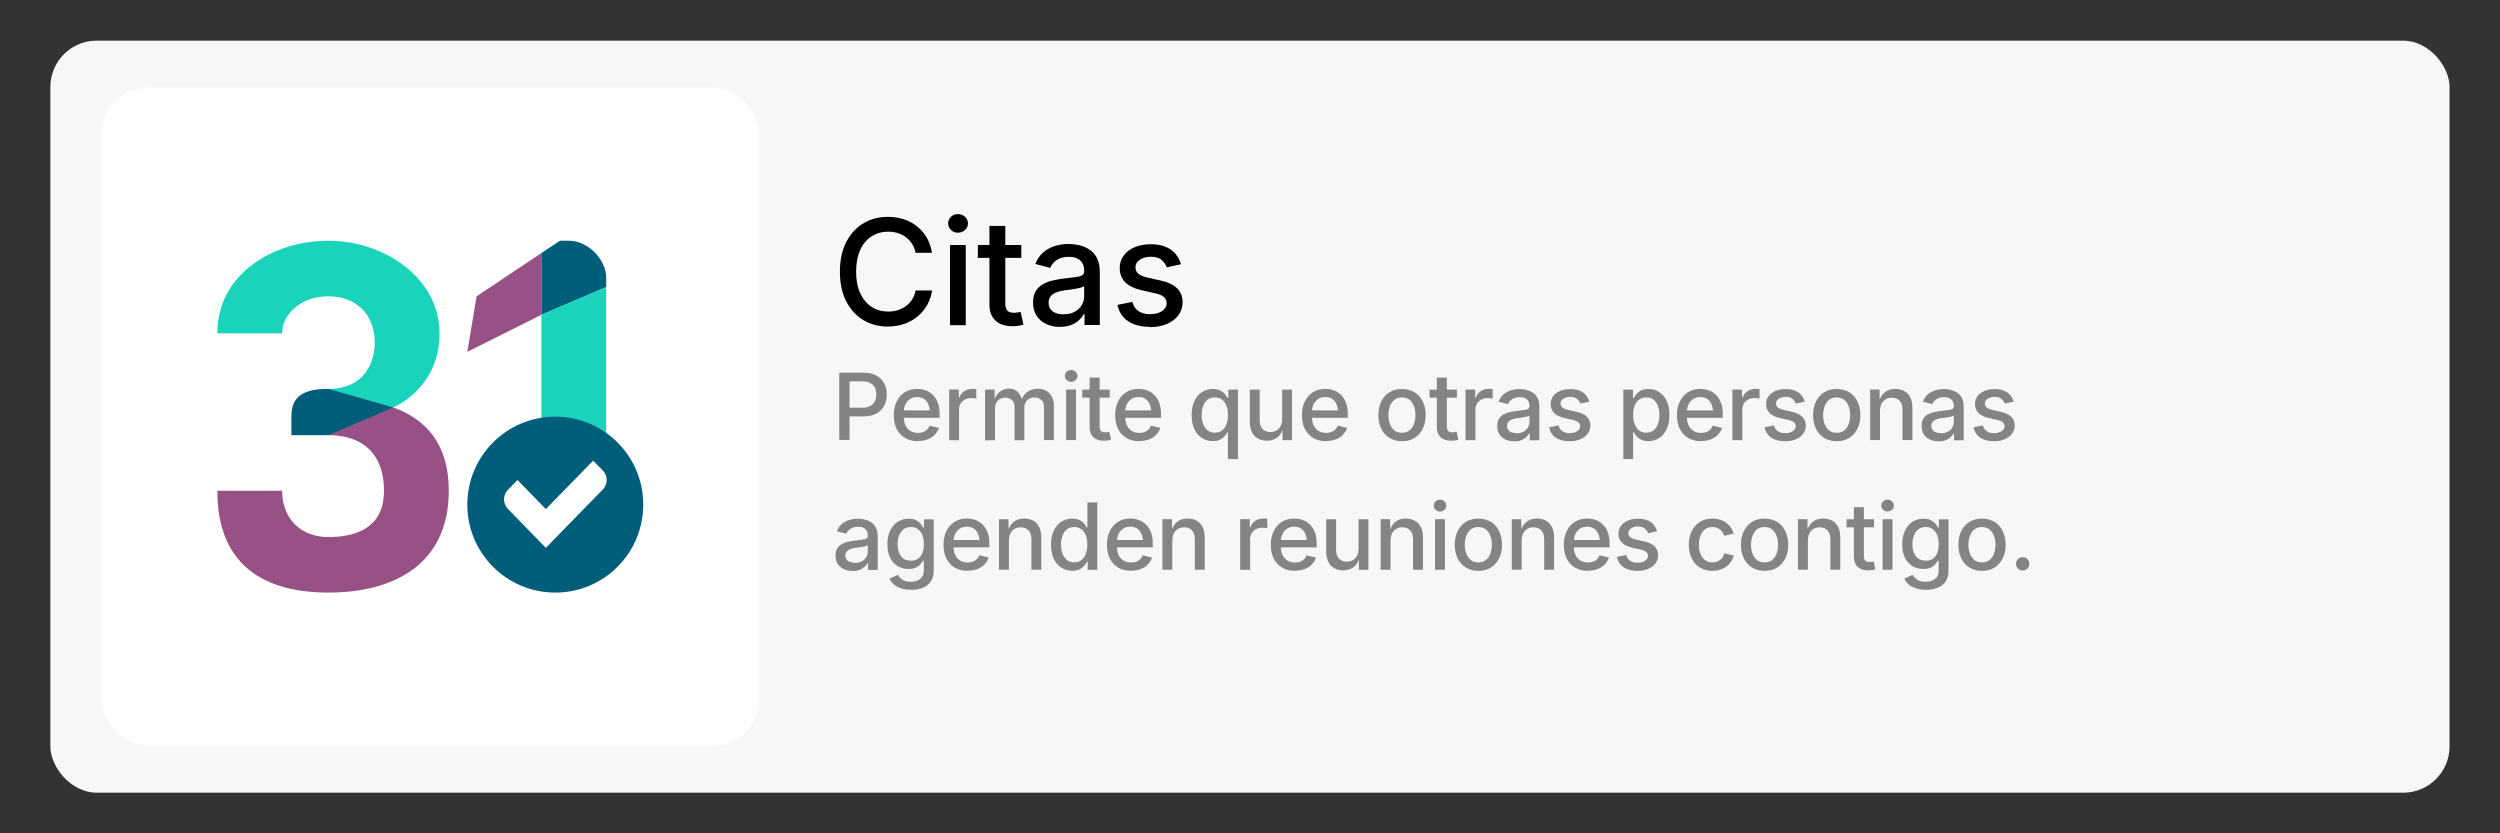 <?xml version="1.0" encoding="UTF-8"?>
<svg id="curvas" xmlns="http://www.w3.org/2000/svg" viewBox="0 0 270 90">
  <rect x="0" y="0" width="270" height="90" fill="#333333" stroke="none"/>
  <defs>
    <style>
      .cls-1 {
        fill: #fff;
      }

      .cls-2 {
        fill: #848484;
      }

      .cls-3 {
        fill: #1ad3bb;
      }

      .cls-4 {
        fill: #005e7a;
      }

      .cls-5 {
        fill: #985184;
      }

      .cls-6 {
        fill: #f7f7f7;
      }
    </style>
  </defs>
  <g id="Capa_1_copia" data-name="Capa 1 copia">
    <rect class="cls-6" x="5.44" y="4.39" width="259.11" height="81.22" rx="5" ry="5"/>
    <g>
      <path d="m95.9,35.27c-1,0-1.89-.24-2.67-.71s-1.4-1.15-1.85-2.04-.67-1.94-.67-3.17.22-2.29.67-3.18c.45-.89,1.07-1.57,1.85-2.04.78-.48,1.67-.71,2.67-.71.61,0,1.18.09,1.71.26s1.01.43,1.43.77c.42.33.77.74,1.05,1.22.28.48.46,1.02.56,1.63h-1.77c-.07-.37-.2-.69-.38-.97-.18-.28-.41-.52-.67-.72s-.56-.34-.88-.44-.67-.15-1.03-.15c-.66,0-1.25.17-1.78.5-.52.33-.94.82-1.23,1.46s-.45,1.43-.45,2.36.15,1.71.46,2.36.72,1.13,1.24,1.46c.52.33,1.11.49,1.77.49.36,0,.7-.05,1.03-.15.32-.1.62-.25.88-.44s.49-.43.67-.72c.18-.28.31-.61.38-.97h1.78c-.09.57-.27,1.09-.53,1.56-.27.47-.61.88-1.03,1.24-.42.35-.9.62-1.44.81-.54.19-1.13.28-1.76.28Z"/>
      <path d="m103.46,25.14c-.29,0-.55-.1-.75-.3-.21-.2-.31-.43-.31-.71s.1-.52.31-.72c.21-.2.46-.29.75-.29s.55.1.76.29c.21.2.32.44.32.72s-.11.52-.32.71-.46.29-.76.29Zm-.86,9.98v-8.66h1.7v8.66h-1.7Z"/>
      <path d="m110.3,26.46v1.39h-4.69v-1.39h4.69Zm-3.43-2.06h1.7v8.38c0,.35.07.6.22.76.15.16.39.24.72.24.09,0,.2,0,.35-.03.14-.02.27-.04.37-.06l.3,1.36c-.18.06-.37.11-.58.14-.21.03-.41.04-.61.04-.78,0-1.39-.2-1.83-.61-.43-.4-.65-.97-.65-1.71v-8.52Z"/>
      <path d="m114.5,35.31c-.55,0-1.04-.1-1.49-.31s-.79-.5-1.05-.89c-.26-.39-.39-.87-.39-1.44,0-.49.09-.89.28-1.21.19-.31.44-.57.77-.75.32-.19.68-.33,1.08-.42.4-.09.8-.16,1.2-.21.51-.06.93-.11,1.25-.15.32-.04.56-.1.71-.19.15-.09.23-.24.23-.44v-.05c0-.33-.06-.6-.19-.82-.12-.22-.31-.39-.55-.51s-.55-.18-.92-.18-.7.06-.97.17-.49.26-.66.45c-.17.18-.29.37-.38.57l-1.6-.42c.2-.52.48-.93.84-1.25.37-.31.79-.54,1.26-.69.47-.14.96-.22,1.47-.22.35,0,.72.04,1.11.12.39.08.76.23,1.11.45.35.22.63.52.84.91s.33.9.33,1.53v5.74h-1.65v-1.18h-.09c-.11.22-.28.44-.5.65-.22.21-.5.39-.84.52-.34.14-.74.21-1.21.21Zm.38-1.37c.46,0,.86-.09,1.19-.27.33-.18.58-.42.76-.72.18-.3.26-.62.26-.95v-1.11c-.06.06-.18.12-.35.17s-.37.09-.59.13c-.22.04-.44.07-.64.1-.21.03-.38.05-.51.06-.32.04-.61.11-.88.21-.27.1-.48.24-.63.42s-.24.42-.24.72c0,.27.07.5.21.69.14.19.33.33.58.42s.52.14.84.14Z"/>
      <path d="m124.18,35.3c-.62,0-1.18-.09-1.67-.27-.49-.18-.89-.45-1.2-.8-.31-.35-.52-.79-.62-1.3l1.6-.33c.12.45.34.78.67,1s.74.33,1.24.33c.55,0,.98-.12,1.31-.34.33-.23.49-.5.49-.82,0-.28-.1-.51-.3-.69s-.5-.31-.92-.4l-1.46-.33c-.8-.18-1.4-.47-1.8-.87-.39-.4-.59-.91-.59-1.52,0-.52.14-.97.43-1.36.29-.39.68-.69,1.18-.9.5-.21,1.08-.32,1.73-.32s1.16.09,1.6.27.8.43,1.08.76c.28.33.47.7.59,1.13l-1.53.33c-.11-.3-.3-.57-.56-.8s-.66-.34-1.17-.34c-.47,0-.86.11-1.18.32-.31.21-.47.48-.47.81,0,.29.1.52.31.7.21.18.55.32,1.03.43l1.39.31c.8.18,1.39.46,1.78.85.39.39.58.88.58,1.49,0,.53-.15.99-.45,1.4s-.72.72-1.25.95-1.15.34-1.86.34Z"/>
    </g>
    <g>
      <path class="cls-2" d="m90.64,47.53v-7.28h2.61c.56,0,1.03.1,1.4.31.37.21.65.49.84.84.19.35.28.76.28,1.21s-.09.85-.28,1.21-.47.64-.84.84c-.37.21-.84.31-1.41.31h-1.78v-.94h1.67c.36,0,.65-.06.87-.19.22-.12.38-.29.49-.51s.15-.46.15-.73-.05-.52-.15-.73c-.1-.21-.27-.38-.49-.5-.22-.12-.52-.18-.88-.18h-1.37v6.32h-1.11Z"/>
      <path class="cls-2" d="m99.13,47.65c-.54,0-1-.12-1.39-.35-.39-.23-.69-.56-.9-.98s-.31-.91-.31-1.48.1-1.05.31-1.48c.21-.43.5-.76.88-1s.82-.36,1.33-.36c.31,0,.61.05.9.15s.55.26.78.48c.23.22.41.5.55.85s.2.77.2,1.26v.38h-4.35v-.8h3.8l-.5.26c0-.34-.05-.63-.16-.89-.1-.25-.26-.46-.46-.6-.2-.14-.46-.21-.76-.21s-.56.07-.78.22-.38.34-.49.58-.17.5-.17.78v.55c0,.37.06.69.19.95s.31.45.54.59.5.2.81.2c.2,0,.38-.03.55-.09.16-.06.3-.14.42-.26.12-.12.21-.26.27-.43l1.01.24c-.09.28-.24.53-.44.74s-.46.38-.77.5c-.31.12-.66.18-1.05.18Z"/>
      <path class="cls-2" d="m102.51,47.53v-5.46h1.04v.88h.06c.1-.3.28-.53.53-.7.25-.17.54-.25.85-.25.07,0,.15,0,.23,0s.16.01.22.02v1.03s-.11-.03-.22-.04c-.11-.01-.22-.02-.34-.02-.25,0-.47.05-.67.16-.2.1-.35.25-.46.43-.11.18-.17.4-.17.64v3.32h-1.07Z"/>
      <path class="cls-2" d="m106.39,47.53v-5.46h1.02l.03,1.26h-.08c.08-.31.2-.56.36-.76.16-.2.35-.35.57-.45.22-.1.45-.15.68-.15.4,0,.72.12.96.37.24.25.41.59.49,1.03h-.14c.07-.3.2-.55.37-.76.18-.21.39-.37.64-.47s.52-.16.8-.16c.32,0,.61.07.88.21.26.14.47.35.62.62.15.28.23.62.23,1.04v3.68h-1.07v-3.57c0-.37-.1-.63-.31-.79-.2-.16-.44-.24-.72-.24-.22,0-.42.05-.58.14-.16.09-.29.23-.38.39-.09.17-.13.36-.13.58v3.5h-1.06v-3.64c0-.29-.09-.53-.28-.7s-.43-.26-.72-.26c-.2,0-.38.05-.55.14s-.31.23-.41.41-.15.4-.15.67v3.39h-1.07Z"/>
      <path class="cls-2" d="m115.68,41.24c-.19,0-.34-.06-.48-.19-.13-.12-.2-.27-.2-.45s.07-.33.2-.45c.13-.12.29-.19.48-.19s.35.06.48.19c.13.12.2.27.2.45s-.07.33-.2.45c-.13.12-.29.19-.48.19Zm-.54,6.29v-5.46h1.07v5.46h-1.07Z"/>
      <path class="cls-2" d="m119.85,42.08v.87h-2.96v-.87h2.96Zm-2.16-1.3h1.07v5.28c0,.22.05.38.14.48s.25.15.46.15c.06,0,.13,0,.22-.02.09-.01.17-.03.23-.04l.19.86c-.11.04-.24.07-.37.08-.13.02-.26.03-.39.03-.49,0-.88-.13-1.15-.38-.27-.25-.41-.61-.41-1.08v-5.37Z"/>
      <path class="cls-2" d="m123.04,47.65c-.54,0-1-.12-1.39-.35-.39-.23-.69-.56-.9-.98s-.31-.91-.31-1.48.1-1.05.31-1.48c.21-.43.5-.76.88-1s.82-.36,1.33-.36c.31,0,.61.05.9.15s.55.26.78.48c.23.22.41.5.55.85s.2.77.2,1.26v.38h-4.35v-.8h3.8l-.5.26c0-.34-.05-.63-.16-.89-.1-.25-.26-.46-.46-.6-.2-.14-.46-.21-.76-.21s-.56.07-.78.22-.38.34-.49.58-.17.5-.17.78v.55c0,.37.06.69.19.95s.31.45.54.59.5.2.81.2c.2,0,.38-.03.55-.09.16-.06.3-.14.42-.26.12-.12.21-.26.27-.43l1.01.24c-.09.28-.24.53-.44.74s-.46.38-.77.5c-.31.12-.66.18-1.05.18Z"/>
      <path class="cls-2" d="m133.68,49.58h-1.07v-2.9h-.06c-.06.12-.15.25-.27.4-.12.15-.28.28-.49.39s-.48.17-.81.17c-.44,0-.84-.11-1.18-.34-.35-.23-.62-.55-.81-.97-.2-.42-.29-.92-.29-1.51s.1-1.1.3-1.52.47-.74.82-.96c.35-.22.74-.33,1.17-.33.34,0,.61.06.82.17s.37.24.49.39c.12.15.21.28.27.4h.09v-.89h1.04v7.5Zm-2.47-2.85c.31,0,.56-.08.77-.24.21-.16.37-.39.48-.68s.16-.62.16-1-.05-.71-.16-.99c-.11-.28-.27-.5-.48-.66-.21-.16-.47-.24-.78-.24s-.58.08-.79.25-.37.39-.47.68c-.11.29-.16.61-.16.96s.05.69.16.98c.11.29.27.52.48.69.21.17.47.25.78.25Z"/>
      <path class="cls-2" d="m136.84,47.6c-.37,0-.7-.08-.98-.23s-.5-.39-.65-.69c-.15-.31-.23-.68-.23-1.13v-3.47h1.07v3.33c0,.39.1.7.31.92.21.22.49.33.84.33.24,0,.46-.05.65-.16.19-.11.34-.26.45-.46.11-.2.17-.45.17-.73v-3.23h1.07v5.46h-1.03v-1.34s.1,0,.1,0c-.16.49-.39.85-.7,1.07-.31.22-.67.33-1.08.33Z"/>
      <path class="cls-2" d="m143.21,47.65c-.54,0-1-.12-1.39-.35-.39-.23-.69-.56-.9-.98s-.31-.91-.31-1.48.1-1.05.31-1.48c.21-.43.5-.76.88-1s.82-.36,1.33-.36c.31,0,.61.05.9.15s.55.26.78.48c.23.22.41.5.55.85s.2.77.2,1.26v.38h-4.35v-.8h3.8l-.5.26c0-.34-.05-.63-.16-.89-.1-.25-.26-.46-.46-.6-.2-.14-.46-.21-.76-.21s-.56.07-.78.22-.38.34-.49.58-.17.5-.17.78v.55c0,.37.06.69.19.95s.31.45.54.59.5.2.81.2c.2,0,.38-.03.55-.09.16-.06.3-.14.42-.26.12-.12.21-.26.27-.43l1.01.24c-.09.28-.24.53-.44.74s-.46.38-.77.5c-.31.12-.66.18-1.05.18Z"/>
      <path class="cls-2" d="m151.41,47.65c-.51,0-.96-.12-1.34-.35s-.68-.56-.89-.99c-.21-.42-.32-.92-.32-1.47s.11-1.06.32-1.49.51-.75.89-.99.83-.35,1.34-.35.96.12,1.35.35.68.56.89.99.32.92.32,1.49-.11,1.05-.32,1.47c-.21.42-.51.75-.89.99s-.83.35-1.35.35Zm0-.91c.33,0,.61-.09.82-.26.22-.17.38-.41.48-.69s.16-.6.16-.95-.05-.67-.16-.96c-.11-.29-.27-.52-.48-.7-.22-.17-.49-.26-.82-.26s-.6.09-.82.26c-.21.17-.38.41-.48.7-.11.29-.16.61-.16.96s.05.66.16.95.27.52.48.69c.21.17.49.26.82.26Z"/>
      <path class="cls-2" d="m157.35,42.08v.87h-2.96v-.87h2.96Zm-2.16-1.3h1.07v5.28c0,.22.05.38.14.48s.25.15.46.15c.06,0,.13,0,.22-.02.09-.01.17-.03.23-.04l.19.86c-.11.04-.24.07-.37.08-.13.02-.26.03-.39.03-.49,0-.88-.13-1.15-.38-.27-.25-.41-.61-.41-1.08v-5.37Z"/>
      <path class="cls-2" d="m158.28,47.53v-5.46h1.04v.88h.06c.1-.3.28-.53.53-.7.25-.17.54-.25.85-.25.07,0,.15,0,.23,0s.16.01.22.02v1.03s-.11-.03-.22-.04c-.11-.01-.22-.02-.34-.02-.25,0-.47.05-.67.16-.2.1-.35.25-.46.43-.11.18-.17.4-.17.64v3.32h-1.07Z"/>
      <path class="cls-2" d="m163.54,47.66c-.35,0-.66-.06-.94-.19-.28-.13-.5-.32-.66-.56-.16-.25-.24-.55-.24-.91,0-.31.06-.56.18-.76.12-.2.28-.36.48-.47s.43-.21.68-.26.5-.1.76-.13c.32-.04.58-.07.79-.1s.35-.06.45-.12c.1-.06.14-.15.14-.28v-.03c0-.21-.04-.38-.12-.52-.08-.14-.19-.25-.35-.33-.15-.08-.35-.11-.58-.11s-.44.04-.61.11-.31.17-.42.28c-.11.11-.18.23-.24.36l-1.01-.26c.12-.33.3-.59.53-.79.23-.2.5-.34.8-.43.3-.09.61-.14.93-.14.22,0,.46.03.7.08.25.05.48.15.7.28s.4.33.53.58c.14.25.21.57.21.97v3.62h-1.04v-.75h-.05c-.07.14-.18.28-.32.41-.14.13-.32.24-.53.33-.21.09-.47.13-.76.13Zm.24-.86c.29,0,.54-.06.75-.17.21-.11.37-.27.48-.45.11-.19.17-.39.17-.6v-.7s-.11.07-.22.1c-.11.03-.23.06-.37.08s-.27.04-.41.06c-.13.02-.24.03-.32.04-.2.03-.39.07-.55.13-.17.06-.3.15-.4.26-.1.11-.15.26-.15.45,0,.17.04.32.13.43s.21.21.36.26.33.09.53.09Z"/>
      <path class="cls-2" d="m169.51,47.65c-.39,0-.74-.06-1.05-.17-.31-.11-.56-.28-.76-.51-.2-.22-.33-.5-.39-.82l1.01-.21c.07.28.21.49.42.63s.47.21.78.21c.35,0,.62-.07.83-.22.21-.14.31-.32.31-.52,0-.18-.06-.32-.19-.43-.13-.11-.32-.2-.58-.25l-.92-.21c-.51-.11-.89-.3-1.13-.55-.25-.25-.37-.57-.37-.96,0-.33.09-.61.27-.85s.43-.43.75-.57c.32-.13.68-.2,1.09-.2s.73.06,1.01.17c.28.11.51.27.68.48s.3.44.37.71l-.96.21c-.07-.19-.19-.36-.36-.51-.17-.14-.42-.22-.74-.22-.3,0-.54.07-.74.2-.2.13-.3.3-.3.51,0,.18.07.33.2.44s.35.2.65.27l.88.2c.5.11.88.29,1.12.54s.37.56.37.94c0,.33-.1.63-.29.88-.19.26-.45.46-.79.6-.34.15-.73.22-1.17.22Z"/>
      <path class="cls-2" d="m175.32,49.58v-7.5h1.04v.89h.09c.06-.11.16-.25.27-.4.12-.15.28-.28.48-.39s.48-.17.82-.17c.44,0,.83.11,1.17.33.34.22.61.54.81.96s.3.93.3,1.52-.1,1.09-.29,1.51c-.2.42-.46.75-.81.97-.34.23-.74.34-1.18.34-.33,0-.6-.06-.81-.17s-.37-.24-.49-.39c-.12-.15-.21-.28-.28-.4h-.06v2.9h-1.07Zm2.47-2.85c.31,0,.57-.08.79-.25.21-.17.37-.4.48-.69.11-.29.16-.62.16-.98s-.05-.68-.16-.96c-.11-.28-.26-.51-.47-.68s-.47-.25-.79-.25-.56.08-.78.24c-.21.16-.37.38-.48.66-.11.28-.16.61-.16.99s.05.71.16,1,.27.51.48.68c.21.16.47.24.77.24Z"/>
      <path class="cls-2" d="m183.71,47.65c-.54,0-1-.12-1.39-.35-.39-.23-.69-.56-.9-.98s-.31-.91-.31-1.48.1-1.05.31-1.48c.21-.43.5-.76.88-1s.82-.36,1.33-.36c.31,0,.61.05.9.15s.55.26.78.48c.23.22.41.5.55.85s.2.77.2,1.26v.38h-4.35v-.8h3.8l-.5.26c0-.34-.05-.63-.16-.89-.1-.25-.26-.46-.46-.6-.2-.14-.46-.21-.76-.21s-.56.07-.78.22-.38.34-.49.58-.17.5-.17.78v.55c0,.37.06.69.19.95s.31.45.54.59.5.2.81.2c.2,0,.38-.03.55-.09.16-.06.3-.14.42-.26.12-.12.21-.26.27-.43l1.01.24c-.09.28-.24.53-.44.74s-.46.38-.77.5c-.31.12-.66.18-1.05.18Z"/>
      <path class="cls-2" d="m187.1,47.53v-5.46h1.04v.88h.06c.1-.3.28-.53.53-.7.25-.17.54-.25.85-.25.07,0,.15,0,.23,0s.16.01.22.02v1.03s-.11-.03-.22-.04c-.11-.01-.22-.02-.34-.02-.25,0-.47.05-.67.16-.2.1-.35.25-.46.43-.11.18-.17.4-.17.64v3.32h-1.07Z"/>
      <path class="cls-2" d="m192.78,47.65c-.39,0-.74-.06-1.05-.17-.31-.11-.56-.28-.76-.51-.2-.22-.33-.5-.39-.82l1.01-.21c.07.28.21.49.42.63s.47.21.78.21c.35,0,.62-.07.83-.22.21-.14.31-.32.31-.52,0-.18-.06-.32-.19-.43-.13-.11-.32-.2-.58-.25l-.92-.21c-.51-.11-.89-.3-1.13-.55-.25-.25-.37-.57-.37-.96,0-.33.09-.61.27-.85s.43-.43.75-.57c.32-.13.68-.2,1.09-.2s.73.06,1.01.17c.28.11.51.27.68.48s.3.44.37.71l-.96.21c-.07-.19-.19-.36-.36-.51-.17-.14-.42-.22-.74-.22-.3,0-.54.07-.74.2-.2.13-.3.3-.3.51,0,.18.07.33.2.44s.35.2.65.27l.88.2c.5.11.88.29,1.12.54s.37.56.37.94c0,.33-.1.63-.29.88-.19.26-.45.46-.79.6-.34.15-.73.22-1.17.22Z"/>
      <path class="cls-2" d="m198.36,47.65c-.51,0-.96-.12-1.34-.35s-.68-.56-.89-.99c-.21-.42-.32-.92-.32-1.47s.11-1.06.32-1.49.51-.75.89-.99.83-.35,1.34-.35.96.12,1.35.35.68.56.89.99.32.92.32,1.49-.11,1.05-.32,1.47c-.21.42-.51.75-.89.99s-.83.35-1.35.35Zm0-.91c.33,0,.61-.09.82-.26.22-.17.38-.41.48-.69s.16-.6.16-.95-.05-.67-.16-.96c-.11-.29-.27-.52-.48-.7-.22-.17-.49-.26-.82-.26s-.6.09-.82.26c-.21.17-.38.41-.48.7-.11.29-.16.61-.16.96s.05.66.16.95.27.52.48.69c.21.17.49.26.82.26Z"/>
      <path class="cls-2" d="m203.04,44.3v3.23h-1.07v-5.46h1.03v1.34s-.1,0-.1,0c.16-.49.39-.84.69-1.07s.67-.34,1.1-.34c.37,0,.69.08.97.23s.49.39.65.69c.16.3.23.68.23,1.14v3.47h-1.07v-3.33c0-.39-.1-.7-.31-.92-.21-.22-.49-.33-.84-.33-.24,0-.46.05-.65.16-.19.11-.34.26-.45.46-.11.2-.17.45-.17.74Z"/>
      <path class="cls-2" d="m209.37,47.66c-.35,0-.66-.06-.94-.19-.28-.13-.5-.32-.66-.56-.16-.25-.24-.55-.24-.91,0-.31.06-.56.18-.76.12-.2.28-.36.48-.47s.43-.21.68-.26.5-.1.76-.13c.32-.04.58-.07.79-.1s.35-.06.45-.12c.1-.06.14-.15.14-.28v-.03c0-.21-.04-.38-.12-.52-.08-.14-.19-.25-.35-.33-.15-.08-.35-.11-.58-.11s-.44.04-.61.11-.31.17-.42.28c-.11.11-.18.23-.24.36l-1.01-.26c.12-.33.3-.59.53-.79.23-.2.5-.34.8-.43.3-.09.61-.14.93-.14.22,0,.46.03.7.08.25.05.48.15.7.28s.4.33.53.58c.14.25.21.57.21.97v3.62h-1.04v-.75h-.05c-.07.14-.18.28-.32.41-.14.13-.32.24-.53.33-.21.09-.47.13-.76.13Zm.24-.86c.29,0,.54-.06.75-.17.21-.11.37-.27.48-.45.11-.19.17-.39.17-.6v-.7s-.11.07-.22.1c-.11.03-.23.06-.37.08s-.27.04-.41.06c-.13.02-.24.03-.32.04-.2.03-.39.07-.55.13-.17.06-.3.15-.4.26-.1.11-.15.26-.15.45,0,.17.04.32.13.43s.21.21.36.26.33.09.53.09Z"/>
      <path class="cls-2" d="m215.34,47.65c-.39,0-.74-.06-1.05-.17-.31-.11-.56-.28-.76-.51-.2-.22-.33-.5-.39-.82l1.01-.21c.07.28.21.49.42.63s.47.21.78.21c.35,0,.62-.07.83-.22.21-.14.31-.32.31-.52,0-.18-.06-.32-.19-.43-.13-.11-.32-.2-.58-.25l-.92-.21c-.51-.11-.89-.3-1.13-.55-.25-.25-.37-.57-.37-.96,0-.33.09-.61.27-.85s.43-.43.75-.57c.32-.13.68-.2,1.09-.2s.73.06,1.01.17c.28.11.51.27.68.48s.3.44.37.71l-.96.21c-.07-.19-.19-.36-.36-.51-.17-.14-.42-.22-.74-.22-.3,0-.54.07-.74.2-.2.13-.3.3-.3.51,0,.18.07.33.2.44s.35.2.65.27l.88.2c.5.11.88.29,1.12.54s.37.56.37.94c0,.33-.1.63-.29.88-.19.26-.45.46-.79.6-.34.15-.73.22-1.17.22Z"/>
      <path class="cls-2" d="m92.08,61.66c-.35,0-.66-.06-.94-.19-.28-.13-.5-.32-.66-.56-.16-.25-.24-.55-.24-.91,0-.31.06-.56.18-.76.12-.2.28-.36.48-.47s.43-.21.68-.26.5-.1.76-.13c.32-.04.58-.07.79-.1s.35-.06.45-.12c.1-.06.14-.15.14-.28v-.03c0-.21-.04-.38-.12-.52-.08-.14-.19-.25-.35-.33-.15-.08-.35-.11-.58-.11s-.44.04-.61.11-.31.17-.42.28c-.11.11-.18.23-.24.36l-1.01-.26c.12-.33.3-.59.53-.79.23-.2.5-.34.8-.43.3-.09.61-.14.93-.14.22,0,.46.03.7.08.25.05.48.15.7.28s.4.33.53.58c.14.25.21.57.21.97v3.62h-1.04v-.75h-.05c-.07.14-.18.28-.32.41-.14.13-.32.24-.53.33-.21.09-.47.13-.76.13Zm.24-.86c.29,0,.54-.06.75-.17.21-.11.37-.27.48-.45.11-.19.17-.39.17-.6v-.7s-.11.07-.22.1c-.11.03-.23.06-.37.08s-.27.04-.41.06c-.13.02-.24.03-.32.04-.2.03-.39.07-.55.13-.17.06-.3.15-.4.26-.1.11-.15.26-.15.45,0,.17.04.32.13.43s.21.21.36.26.33.09.53.09Z"/>
      <path class="cls-2" d="m98.37,63.69c-.42,0-.78-.05-1.09-.16s-.56-.25-.76-.43c-.2-.18-.35-.38-.46-.6l.9-.42c.06.1.15.21.26.33.11.12.26.21.44.3.19.08.42.12.71.12.42,0,.75-.1,1.01-.3.26-.2.39-.5.39-.92v-1.06h-.09c-.06.12-.16.25-.27.39-.12.14-.28.26-.48.36s-.48.15-.81.15c-.43,0-.82-.1-1.16-.3-.34-.2-.62-.5-.82-.9-.2-.4-.3-.89-.3-1.46s.1-1.08.3-1.49.47-.73.82-.95c.35-.22.74-.33,1.17-.33.34,0,.61.05.82.17.21.11.37.24.49.39s.21.28.27.4h.08v-.89h1.05v5.54c0,.48-.11.87-.32,1.18s-.51.54-.88.68-.79.22-1.26.22Zm0-3.13c.31,0,.56-.07.77-.21s.37-.35.48-.62.16-.59.16-.96-.05-.69-.16-.97c-.11-.28-.27-.49-.48-.65s-.47-.23-.77-.23-.58.08-.79.25c-.21.17-.37.39-.48.66s-.16.59-.16.94.05.67.16.93.27.48.48.63c.21.15.48.22.79.22Z"/>
      <path class="cls-2" d="m104.5,61.65c-.54,0-1-.12-1.39-.35-.39-.23-.69-.56-.9-.98s-.31-.91-.31-1.48.1-1.05.31-1.48c.21-.43.5-.76.88-1s.82-.36,1.33-.36c.31,0,.61.05.9.15s.55.26.78.48c.23.22.41.5.55.85s.2.77.2,1.26v.38h-4.35v-.8h3.8l-.5.26c0-.34-.05-.63-.16-.89-.1-.25-.26-.46-.46-.6-.2-.14-.46-.21-.76-.21s-.56.07-.78.22-.38.34-.49.58-.17.5-.17.78v.55c0,.37.06.69.19.95s.31.45.54.59.5.2.81.2c.2,0,.38-.03.55-.09.16-.06.3-.14.42-.26.12-.12.21-.26.27-.43l1.01.24c-.09.28-.24.53-.44.74s-.46.38-.77.5c-.31.12-.66.18-1.05.18Z"/>
      <path class="cls-2" d="m108.96,58.3v3.23h-1.07v-5.46h1.03v1.34s-.1,0-.1,0c.16-.49.39-.84.69-1.07s.67-.34,1.1-.34c.37,0,.69.08.97.23s.49.39.65.69c.16.3.23.68.23,1.14v3.47h-1.07v-3.33c0-.39-.1-.7-.31-.92-.21-.22-.49-.33-.84-.33-.24,0-.46.05-.65.16-.19.11-.34.26-.45.46-.11.2-.17.45-.17.74Z"/>
      <path class="cls-2" d="m115.79,61.64c-.44,0-.84-.11-1.18-.34-.35-.23-.62-.55-.81-.97-.2-.42-.29-.92-.29-1.51s.1-1.1.3-1.52.47-.74.82-.96c.35-.22.74-.33,1.17-.33.34,0,.61.06.82.17s.37.24.49.39c.12.15.21.28.27.4h.06v-2.71h1.07v7.28h-1.04v-.85h-.09c-.06.12-.15.25-.27.4-.12.15-.28.28-.49.39s-.48.17-.81.17Zm.23-.91c.31,0,.56-.08.77-.24.21-.16.37-.39.48-.68s.16-.62.16-1-.05-.71-.16-.99c-.11-.28-.27-.5-.48-.66-.21-.16-.47-.24-.78-.24s-.58.08-.79.25-.37.39-.47.68c-.11.29-.16.61-.16.96s.05.69.16.98c.11.29.27.52.48.69.21.17.47.25.78.25Z"/>
      <path class="cls-2" d="m122.15,61.65c-.54,0-1-.12-1.39-.35-.39-.23-.69-.56-.9-.98s-.31-.91-.31-1.48.1-1.05.31-1.48c.21-.43.5-.76.88-1s.82-.36,1.33-.36c.31,0,.61.05.9.15s.55.26.78.48c.23.22.41.5.55.85s.2.77.2,1.26v.38h-4.35v-.8h3.8l-.5.26c0-.34-.05-.63-.16-.89-.1-.25-.26-.46-.46-.6-.2-.14-.46-.21-.76-.21s-.56.07-.78.22-.38.34-.49.58-.17.5-.17.78v.55c0,.37.06.69.19.95s.31.45.54.59.5.2.81.2c.2,0,.38-.03.55-.09.16-.06.3-.14.42-.26.12-.12.21-.26.27-.43l1.01.24c-.09.28-.24.53-.44.74s-.46.38-.77.5c-.31.12-.66.18-1.05.18Z"/>
      <path class="cls-2" d="m126.61,58.3v3.23h-1.07v-5.46h1.03v1.34s-.1,0-.1,0c.16-.49.39-.84.69-1.07s.67-.34,1.1-.34c.37,0,.69.08.97.23s.49.39.65.69c.16.3.23.68.23,1.14v3.47h-1.07v-3.33c0-.39-.1-.7-.31-.92-.21-.22-.49-.33-.84-.33-.24,0-.46.05-.65.16-.19.11-.34.26-.45.46-.11.2-.17.45-.17.74Z"/>
      <path class="cls-2" d="m133.94,61.53v-5.46h1.04v.88h.06c.1-.3.28-.53.53-.7.25-.17.54-.25.85-.25.07,0,.15,0,.23,0s.16.01.22.02v1.03s-.11-.03-.22-.04c-.11-.01-.22-.02-.34-.02-.25,0-.47.05-.67.16-.2.1-.35.25-.46.43-.11.18-.17.4-.17.64v3.32h-1.07Z"/>
      <path class="cls-2" d="m139.85,61.65c-.54,0-1-.12-1.39-.35-.39-.23-.69-.56-.9-.98s-.31-.91-.31-1.48.1-1.05.31-1.48c.21-.43.5-.76.88-1s.82-.36,1.33-.36c.31,0,.61.05.9.15s.55.26.78.48c.23.22.41.5.55.85s.2.77.2,1.26v.38h-4.35v-.8h3.8l-.5.26c0-.34-.05-.63-.16-.89-.1-.25-.26-.46-.46-.6-.2-.14-.46-.21-.76-.21s-.56.07-.78.22-.38.34-.49.58-.17.5-.17.78v.55c0,.37.06.69.19.95s.31.45.54.59.5.2.81.2c.2,0,.38-.03.55-.09.16-.06.3-.14.42-.26.12-.12.21-.26.27-.43l1.01.24c-.09.28-.24.53-.44.74s-.46.38-.77.5c-.31.12-.66.18-1.05.18Z"/>
      <path class="cls-2" d="m145.09,61.6c-.37,0-.7-.08-.98-.23s-.5-.39-.65-.69c-.15-.31-.23-.68-.23-1.13v-3.47h1.07v3.33c0,.39.1.7.31.92.21.22.49.33.84.33.24,0,.46-.05.65-.16.19-.11.34-.26.45-.46.11-.2.17-.45.17-.73v-3.23h1.07v5.46h-1.03v-1.34s.1,0,.1,0c-.16.49-.39.85-.7,1.07-.31.22-.67.33-1.08.33Z"/>
      <path class="cls-2" d="m150.18,58.3v3.23h-1.07v-5.46h1.03v1.34s-.1,0-.1,0c.16-.49.39-.84.69-1.07s.67-.34,1.1-.34c.37,0,.69.08.97.23s.49.39.65.69c.16.3.23.68.23,1.14v3.47h-1.07v-3.33c0-.39-.1-.7-.31-.92-.21-.22-.49-.33-.84-.33-.24,0-.46.05-.65.16-.19.11-.34.26-.45.46-.11.2-.17.45-.17.74Z"/>
      <path class="cls-2" d="m155.52,55.24c-.19,0-.34-.06-.48-.19-.13-.12-.2-.27-.2-.45s.07-.33.2-.45c.13-.12.29-.19.48-.19s.35.06.48.19c.13.12.2.27.2.45s-.07.33-.2.45c-.13.12-.29.19-.48.19Zm-.54,6.29v-5.46h1.07v5.46h-1.07Z"/>
      <path class="cls-2" d="m159.66,61.65c-.51,0-.96-.12-1.34-.35s-.68-.56-.89-.99c-.21-.42-.32-.92-.32-1.47s.11-1.06.32-1.49.51-.75.89-.99.83-.35,1.34-.35.96.12,1.35.35.68.56.89.99.32.92.32,1.49-.11,1.05-.32,1.47c-.21.42-.51.75-.89.99s-.83.35-1.35.35Zm0-.91c.33,0,.61-.09.82-.26.22-.17.38-.41.48-.69s.16-.6.16-.95-.05-.67-.16-.96c-.11-.29-.27-.52-.48-.7-.22-.17-.49-.26-.82-.26s-.6.09-.82.26c-.21.17-.38.41-.48.7-.11.29-.16.61-.16.96s.05.66.16.95.27.52.48.69c.21.17.49.26.82.26Z"/>
      <path class="cls-2" d="m164.34,58.3v3.23h-1.07v-5.46h1.03v1.34s-.1,0-.1,0c.16-.49.39-.84.69-1.07s.67-.34,1.1-.34c.37,0,.69.08.97.23s.49.39.65.69c.16.3.23.68.23,1.14v3.47h-1.07v-3.33c0-.39-.1-.7-.31-.92-.21-.22-.49-.33-.84-.33-.24,0-.46.05-.65.16-.19.11-.34.26-.45.46-.11.2-.17.45-.17.74Z"/>
      <path class="cls-2" d="m171.49,61.65c-.54,0-1-.12-1.39-.35-.39-.23-.69-.56-.9-.98s-.31-.91-.31-1.48.1-1.05.31-1.48c.21-.43.5-.76.88-1s.82-.36,1.33-.36c.31,0,.61.05.9.15s.55.26.78.48c.23.22.41.5.55.85s.2.77.2,1.26v.38h-4.35v-.8h3.8l-.5.26c0-.34-.05-.63-.16-.89-.1-.25-.26-.46-.46-.6-.2-.14-.46-.21-.76-.21s-.56.07-.78.22-.38.34-.49.58-.17.5-.17.78v.55c0,.37.06.69.19.95s.31.45.54.59.5.2.81.2c.2,0,.38-.03.55-.09.16-.06.3-.14.42-.26.12-.12.21-.26.27-.43l1.01.24c-.09.28-.24.53-.44.74s-.46.38-.77.5c-.31.12-.66.18-1.05.18Z"/>
      <path class="cls-2" d="m176.83,61.65c-.39,0-.74-.06-1.05-.17-.31-.11-.56-.28-.76-.51-.2-.22-.33-.5-.39-.82l1.01-.21c.07.28.21.49.42.63s.47.21.78.21c.35,0,.62-.07.83-.22.21-.14.31-.32.31-.52,0-.18-.06-.32-.19-.43-.13-.11-.32-.2-.58-.25l-.92-.21c-.51-.11-.89-.3-1.13-.55-.25-.25-.37-.57-.37-.96,0-.33.09-.61.27-.85s.43-.43.75-.57c.32-.13.68-.2,1.09-.2s.73.06,1.01.17c.28.11.51.27.68.48s.3.44.37.71l-.96.21c-.07-.19-.19-.36-.36-.51-.17-.14-.42-.22-.74-.22-.3,0-.54.07-.74.2-.2.13-.3.3-.3.51,0,.18.07.33.2.44s.35.2.65.27l.88.2c.5.11.88.29,1.12.54s.37.56.37.94c0,.33-.1.63-.29.88-.19.26-.45.46-.79.6-.34.15-.73.22-1.17.22Z"/>
      <path class="cls-2" d="m184.94,61.65c-.51,0-.96-.12-1.34-.35s-.68-.56-.89-.99c-.21-.42-.32-.92-.32-1.47s.11-1.06.32-1.49.51-.75.89-.99.83-.35,1.34-.35c.28,0,.55.04.8.11s.47.18.67.32c.2.14.37.31.51.51s.24.43.31.68l-1.02.24c-.04-.14-.09-.27-.17-.38-.07-.12-.17-.22-.27-.3-.11-.08-.23-.15-.37-.2-.14-.05-.29-.07-.46-.07-.33,0-.6.09-.82.26-.22.17-.38.41-.48.7-.11.29-.16.61-.16.96s.05.67.16.95.27.52.48.69c.22.17.49.26.82.26.17,0,.32-.02.46-.07.14-.05.27-.11.38-.2.11-.09.2-.19.28-.31s.13-.26.16-.4l1.02.24c-.06.26-.17.49-.31.69-.14.2-.31.38-.51.52-.2.14-.43.25-.68.33-.25.07-.52.11-.81.11Z"/>
      <path class="cls-2" d="m190.57,61.65c-.51,0-.96-.12-1.34-.35s-.68-.56-.89-.99c-.21-.42-.32-.92-.32-1.47s.11-1.06.32-1.49.51-.75.89-.99.83-.35,1.34-.35.96.12,1.35.35.68.56.89.99.32.92.32,1.49-.11,1.05-.32,1.47c-.21.42-.51.75-.89.99s-.83.35-1.35.35Zm0-.91c.33,0,.61-.09.82-.26.22-.17.38-.41.48-.69s.16-.6.16-.95-.05-.67-.16-.96c-.11-.29-.27-.52-.48-.7-.22-.17-.49-.26-.82-.26s-.6.09-.82.26c-.21.17-.38.41-.48.7-.11.29-.16.61-.16.96s.05.66.16.95.27.52.48.69c.21.17.49.26.82.26Z"/>
      <path class="cls-2" d="m195.25,58.3v3.23h-1.07v-5.46h1.03v1.34s-.1,0-.1,0c.16-.49.39-.84.69-1.07s.67-.34,1.1-.34c.37,0,.69.08.97.23s.49.39.65.69c.16.3.23.68.23,1.14v3.47h-1.07v-3.33c0-.39-.1-.7-.31-.92-.21-.22-.49-.33-.84-.33-.24,0-.46.05-.65.16-.19.11-.34.26-.45.46-.11.2-.17.45-.17.74Z"/>
      <path class="cls-2" d="m202.39,56.08v.87h-2.96v-.87h2.96Zm-2.16-1.3h1.07v5.28c0,.22.05.38.14.48s.25.15.46.15c.06,0,.13,0,.22-.02.09-.01.17-.03.23-.04l.19.86c-.11.04-.24.07-.37.08-.13.02-.26.03-.39.03-.49,0-.88-.13-1.15-.38-.27-.25-.41-.61-.41-1.08v-5.37Z"/>
      <path class="cls-2" d="m203.86,55.24c-.19,0-.34-.06-.48-.19-.13-.12-.2-.27-.2-.45s.07-.33.2-.45c.13-.12.29-.19.48-.19s.35.06.48.19c.13.12.2.27.2.45s-.07.33-.2.45c-.13.12-.29.19-.48.19Zm-.54,6.29v-5.46h1.07v5.46h-1.07Z"/>
      <path class="cls-2" d="m207.97,63.69c-.42,0-.78-.05-1.09-.16s-.56-.25-.76-.43c-.2-.18-.35-.38-.46-.6l.9-.42c.06.1.15.21.26.33.11.12.26.21.44.3.19.08.42.12.71.12.42,0,.75-.1,1.01-.3.26-.2.39-.5.39-.92v-1.06h-.09c-.06.12-.16.25-.27.39-.12.14-.28.26-.48.36s-.48.15-.81.15c-.43,0-.82-.1-1.16-.3-.34-.2-.62-.5-.82-.9-.2-.4-.3-.89-.3-1.46s.1-1.08.3-1.49.47-.73.82-.95c.35-.22.74-.33,1.17-.33.34,0,.61.05.82.17.21.11.37.24.49.39s.21.28.27.4h.08v-.89h1.05v5.54c0,.48-.11.87-.32,1.18s-.51.54-.88.68-.79.22-1.26.22Zm0-3.13c.31,0,.56-.07.77-.21s.37-.35.48-.62.16-.59.16-.96-.05-.69-.16-.97c-.11-.28-.27-.49-.48-.65s-.47-.23-.77-.23-.58.08-.79.25c-.21.17-.37.39-.48.66s-.16.59-.16.94.05.67.16.93.27.48.48.63c.21.15.48.22.79.22Z"/>
      <path class="cls-2" d="m214.05,61.65c-.51,0-.96-.12-1.34-.35s-.68-.56-.89-.99c-.21-.42-.32-.92-.32-1.47s.11-1.06.32-1.49.51-.75.89-.99.83-.35,1.34-.35.96.12,1.35.35.68.56.89.99.32.92.32,1.49-.11,1.05-.32,1.47c-.21.42-.51.75-.89.99s-.83.35-1.35.35Zm0-.91c.33,0,.61-.09.82-.26.22-.17.38-.41.48-.69s.16-.6.16-.95-.05-.67-.16-.96c-.11-.29-.27-.52-.48-.7-.22-.17-.49-.26-.82-.26s-.6.09-.82.26c-.21.17-.38.41-.48.7-.11.29-.16.61-.16.96s.05.66.16.95.27.52.48.69c.21.17.49.26.82.26Z"/>
      <path class="cls-2" d="m218.45,61.61c-.2,0-.37-.07-.51-.21-.14-.14-.21-.31-.21-.51s.07-.37.21-.51c.14-.14.31-.21.51-.21s.37.07.51.21c.14.14.21.31.21.51s-.07.37-.21.51c-.14.14-.31.21-.51.21Z"/>
    </g>
    <rect class="cls-1" x="10.94" y="9.47" width="71.06" height="71.06" rx="5" ry="5"/>
    <g>
      <path class="cls-5" d="m35.47,58c3,0,6-1,6-5s-2.31-6-6-6c0-1.66,1.34-3,3-3h4c3.59,1.3,6,4,6,9,0,8-6,11-13,11s-12-3-12-11h7c0,3,2,5,5,5Z"/>
      <path class="cls-3" d="m42.47,44h-5c-1.1,0-2-.9-2-2,4,0,5-3,5-5,0-3-1.96-5-5-5s-5,2-5,4h-7c0-6.38,6-10,12-10s12,4,12,10-5,8-5,8Z"/>
      <path class="cls-4" d="m42.47,44l-7,3h-4v-2c0-2,1-3,4-3l7,2Z"/>
      <path class="cls-5" d="m58.47,27.33l-7,4.67-1,6,8-4v-6.67Z"/>
      <path class="cls-4" d="m58.47,27.33l2-1.33h1c2,0,4,2,4,4v1l-7,3v-6.67Z"/>
      <path class="cls-3" d="m65.47,57v-26l-7,3v23h7Z"/>
      <path class="cls-4" d="m69.47,54.5c0,5.25-4.25,9.5-9.5,9.5s-9.5-4.25-9.5-9.5,4.25-9.5,9.5-9.5,9.5,4.25,9.5,9.5Z"/>
      <path class="cls-1" d="m65.1,50.81l-1.04-1.06-5.11,5.23-3.06-3.14-1.04,1.06c-.55.57-.55,1.49,0,2.06l4.1,4.21,6.15-6.3c.56-.57.56-1.49,0-2.06Z"/>
    </g>
  </g>
</svg>